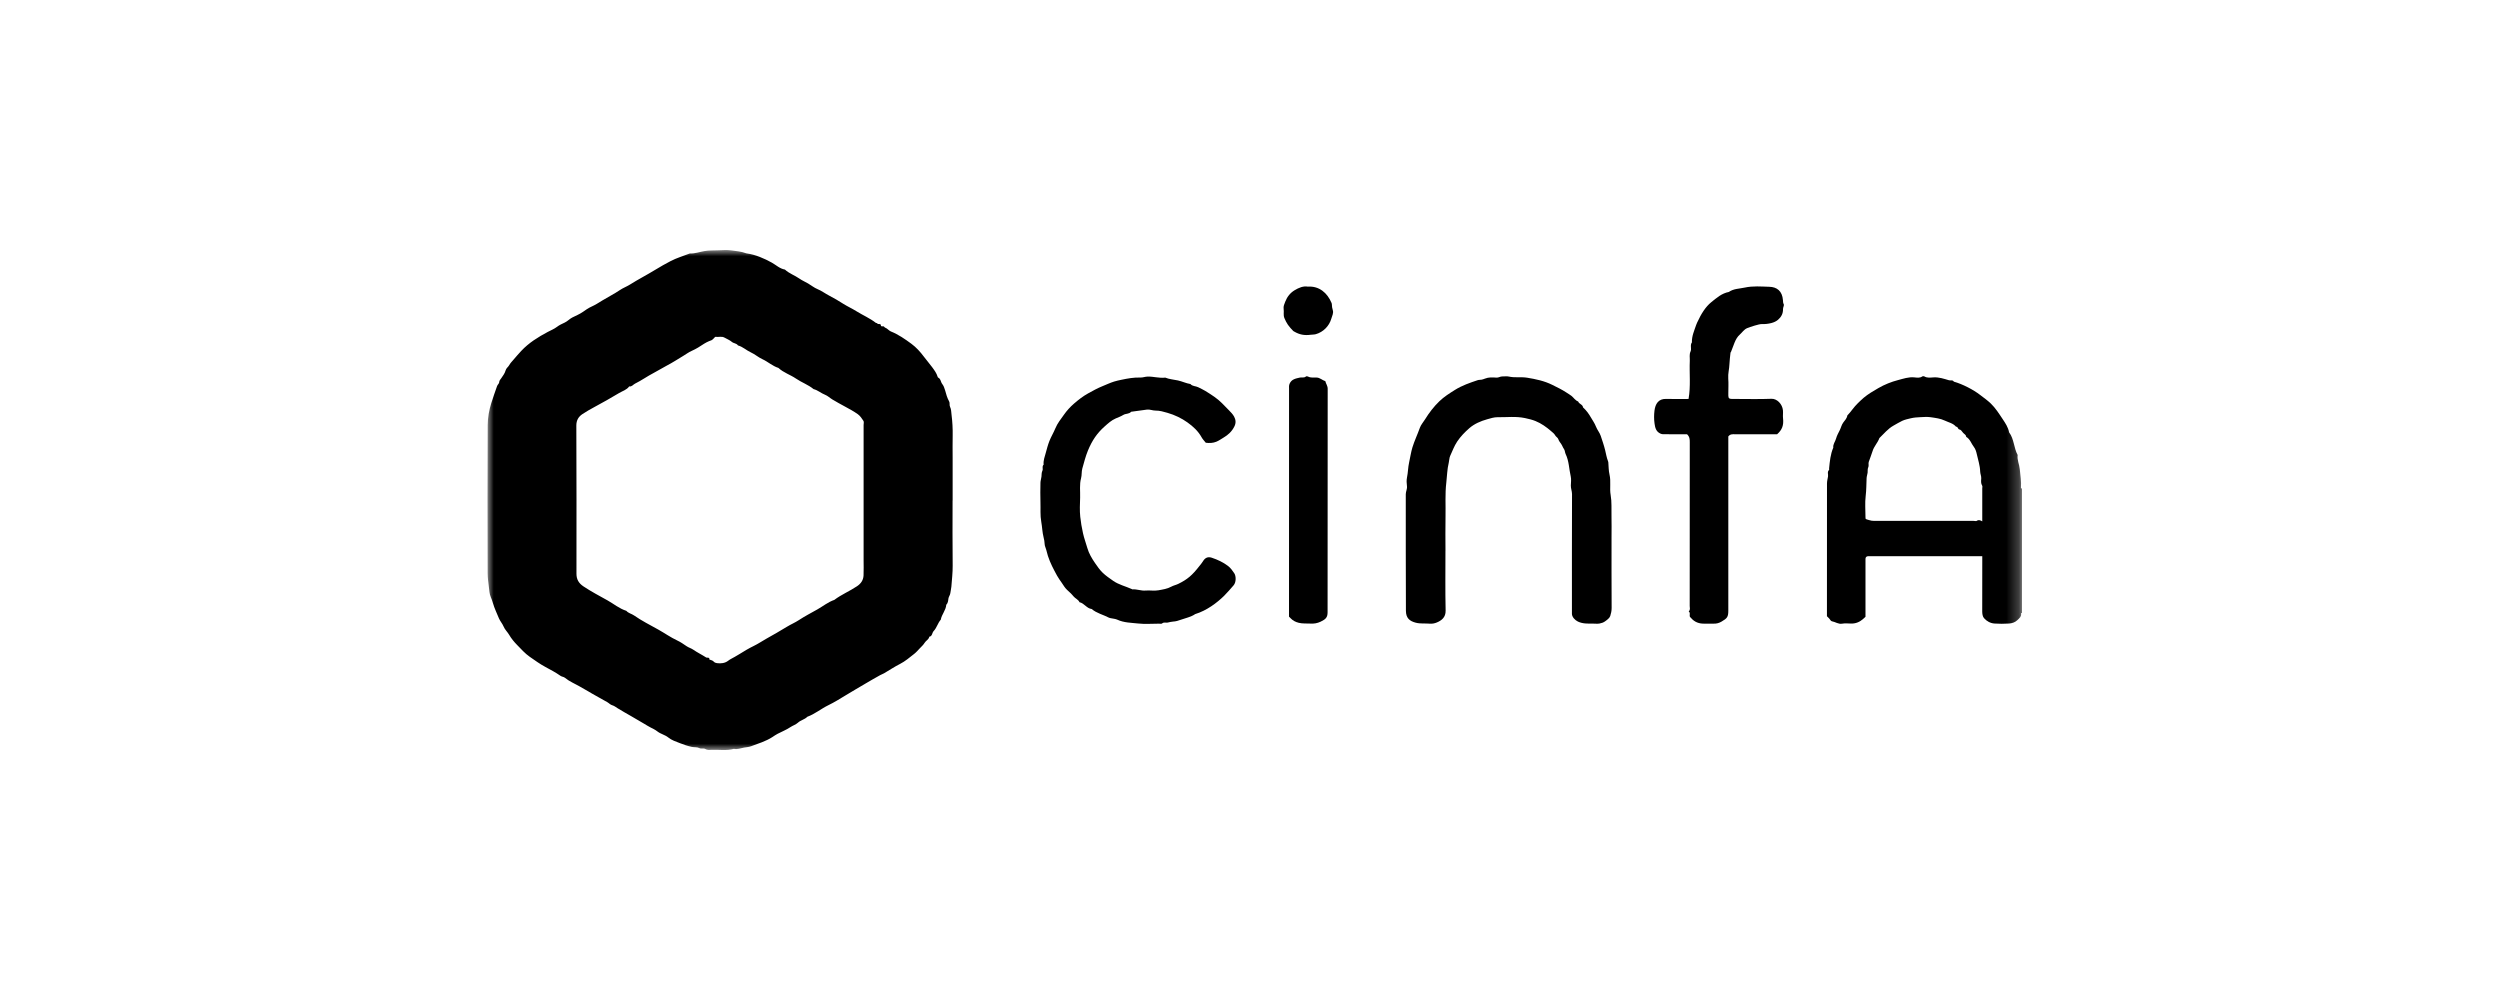 <svg width="200" height="80" viewBox="0 0 200 80" fill="none" xmlns="http://www.w3.org/2000/svg">
<mask id="mask0_1710_505" style="mask-type:luminance" maskUnits="userSpaceOnUse" x="39" y="20" width="123" height="40">
<path d="M161.753 20H39V60H161.753V20Z" fill="white"/>
</mask>
<g mask="url(#mask0_1710_505)">
<path d="M161.753 49.034C161.729 49.045 161.682 49.058 161.683 49.063C161.733 49.333 161.535 49.469 161.376 49.622C161.193 49.797 160.952 49.865 160.717 49.883C160.333 49.909 159.945 49.91 159.561 49.883C159.23 49.86 158.932 49.696 158.721 49.451C158.611 49.324 158.578 49.112 158.578 48.915C158.585 47.588 158.582 46.263 158.582 44.936V44.495H149.703C149.617 44.495 149.531 44.49 149.446 44.495C149.32 44.505 149.243 44.574 149.239 44.705C149.237 44.804 149.239 44.904 149.239 45.004V49.344C149.188 49.392 149.124 49.45 149.062 49.506C148.79 49.753 148.476 49.888 148.106 49.885C147.864 49.885 147.613 49.849 147.379 49.893C147.065 49.951 146.831 49.749 146.55 49.702C146.464 49.688 146.401 49.549 146.325 49.468C146.276 49.417 146.223 49.366 146.155 49.299C146.155 45.781 146.155 42.231 146.159 38.682C146.159 38.494 146.21 38.306 146.242 38.119C146.271 37.946 146.16 37.751 146.324 37.595C146.345 37.575 146.324 37.512 146.328 37.469C146.385 36.905 146.433 36.34 146.663 35.812C146.626 35.539 146.819 35.334 146.884 35.089C146.948 34.851 147.076 34.628 147.187 34.403C147.286 34.202 147.325 33.981 147.471 33.789C147.595 33.626 147.755 33.463 147.786 33.238C148.091 32.928 148.317 32.548 148.636 32.249C148.787 32.107 148.93 31.96 149.091 31.825C149.458 31.518 149.862 31.284 150.271 31.047C150.769 30.76 151.302 30.547 151.845 30.406C152.258 30.299 152.68 30.147 153.133 30.189C153.346 30.209 153.579 30.258 153.784 30.115C153.823 30.088 153.909 30.09 153.951 30.115C154.187 30.254 154.444 30.205 154.689 30.19C155.123 30.165 155.523 30.305 155.925 30.422C156.05 30.458 156.218 30.374 156.307 30.532C157.015 30.73 157.878 31.183 158.398 31.586C158.692 31.813 158.997 32.023 159.265 32.282C159.644 32.649 159.922 33.09 160.208 33.521C160.427 33.85 160.656 34.183 160.728 34.587C161.134 35.125 161.099 35.828 161.412 36.401C161.356 36.794 161.547 37.149 161.582 37.528C161.63 38.028 161.715 38.526 161.675 39.032C161.674 39.051 161.728 39.077 161.757 39.099V49.029L161.753 49.034ZM158.581 41.709V39.067C158.581 38.996 158.608 38.908 158.576 38.857C158.463 38.675 158.484 38.481 158.499 38.291C158.515 38.093 158.419 37.914 158.414 37.727C158.402 37.248 158.247 36.798 158.146 36.339C158.101 36.136 158.036 35.914 157.911 35.756C157.701 35.49 157.613 35.129 157.294 34.947C157.29 34.78 157.133 34.727 157.047 34.623C156.965 34.525 156.873 34.373 156.775 34.365C156.604 34.35 156.653 34.113 156.485 34.14C156.25 33.855 155.883 33.793 155.577 33.644C155.237 33.48 154.833 33.434 154.449 33.377C154.184 33.339 153.908 33.358 153.637 33.373C153.378 33.386 153.112 33.401 152.862 33.463C152.631 33.52 152.384 33.568 152.177 33.667C151.942 33.779 151.71 33.92 151.478 34.05C151.028 34.301 150.716 34.7 150.353 35.044C150.219 35.421 149.916 35.709 149.802 36.099C149.717 36.389 149.592 36.668 149.499 36.956C149.453 37.099 149.531 37.251 149.453 37.407C149.396 37.522 149.427 37.68 149.409 37.816C149.388 37.962 149.335 38.105 149.328 38.252C149.306 38.724 149.313 39.196 149.255 39.671C149.186 40.232 149.238 40.81 149.239 41.379C149.239 41.554 149.255 41.519 149.495 41.599C149.644 41.649 149.785 41.672 149.934 41.672C152.589 41.672 155.244 41.672 157.898 41.672C157.984 41.672 158.094 41.706 158.149 41.665C158.292 41.562 158.417 41.617 158.582 41.709H158.581Z" fill="black"/>
<path d="M76.206 40.034C76.206 41.773 76.192 43.514 76.214 45.254C76.22 45.818 76.15 46.371 76.11 46.93C76.098 47.1 76.046 47.273 76.027 47.45C76.011 47.603 75.889 47.743 75.872 47.895C75.851 48.077 75.835 48.247 75.701 48.384C75.672 48.822 75.336 49.149 75.263 49.571C75.021 49.846 74.941 50.227 74.692 50.486C74.556 50.628 74.594 50.897 74.343 50.938C74.304 51.164 74.077 51.244 73.971 51.423C73.873 51.589 73.719 51.723 73.585 51.864C73.439 52.019 73.297 52.185 73.129 52.316C72.766 52.597 72.422 52.901 72.005 53.113C71.565 53.335 71.155 53.612 70.728 53.861C70.627 53.92 70.51 53.956 70.407 54.015C70.002 54.243 69.595 54.471 69.195 54.711C68.691 55.011 68.181 55.303 67.681 55.609C67.216 55.893 66.748 56.183 66.262 56.42C65.687 56.701 65.192 57.12 64.588 57.341C64.378 57.56 64.064 57.605 63.836 57.814C63.668 57.969 63.422 58.042 63.219 58.178C62.903 58.39 62.539 58.531 62.2 58.709C62.058 58.783 61.926 58.877 61.791 58.965C61.263 59.305 60.664 59.485 60.081 59.701C59.905 59.766 59.711 59.775 59.529 59.807C59.261 59.853 58.993 59.97 58.71 59.907C58.114 60.077 57.505 59.962 56.903 59.989C56.741 59.997 56.582 60.015 56.418 59.916C56.286 59.839 56.107 59.934 55.935 59.843C55.766 59.754 55.539 59.796 55.335 59.751C55.007 59.678 54.688 59.57 54.386 59.449C54.072 59.323 53.739 59.224 53.456 58.994C53.206 58.789 52.847 58.717 52.593 58.516C52.416 58.377 52.229 58.291 52.037 58.193C51.86 58.103 51.692 57.994 51.518 57.892C51.174 57.691 50.827 57.491 50.484 57.287C50.13 57.077 49.763 56.885 49.413 56.662C49.279 56.578 49.136 56.465 49 56.428C48.821 56.379 48.726 56.253 48.587 56.175C48.367 56.051 48.148 55.925 47.926 55.804C47.202 55.411 46.51 54.964 45.772 54.596C45.57 54.495 45.377 54.368 45.199 54.226C45.088 54.138 44.954 54.147 44.834 54.062C44.454 53.796 44.039 53.576 43.63 53.356C43.189 53.12 42.79 52.827 42.38 52.544C41.993 52.275 41.689 51.924 41.365 51.594C41.127 51.352 40.904 51.079 40.733 50.787C40.597 50.554 40.392 50.374 40.286 50.118C40.189 49.886 40.008 49.691 39.911 49.46C39.745 49.059 39.556 48.664 39.433 48.246C39.386 48.082 39.329 47.919 39.261 47.761C39.154 47.51 39.145 47.231 39.112 46.974C39.064 46.606 39.014 46.228 39.012 45.856C39.002 41.906 38.995 37.954 39.016 34.003C39.019 33.414 39.124 32.824 39.304 32.245C39.445 31.79 39.608 31.343 39.763 30.895C39.807 30.765 39.932 30.684 39.935 30.585C39.939 30.433 40.032 30.365 40.099 30.262C40.232 30.063 40.389 29.862 40.447 29.638C40.498 29.444 40.658 29.361 40.74 29.209C40.824 29.054 40.952 28.923 41.069 28.788C41.278 28.545 41.486 28.301 41.705 28.068C42.309 27.424 43.049 26.966 43.82 26.555C44.065 26.424 44.332 26.32 44.55 26.154C44.746 26.003 44.965 25.906 45.181 25.804C45.403 25.7 45.562 25.513 45.783 25.4C46.065 25.257 46.364 25.138 46.628 24.954C46.846 24.8 47.069 24.642 47.311 24.534C47.618 24.398 47.895 24.217 48.178 24.043C48.644 23.757 49.135 23.516 49.591 23.206C49.838 23.037 50.131 22.931 50.393 22.767C51.058 22.347 51.758 21.99 52.429 21.578C52.822 21.336 53.233 21.107 53.643 20.891C54.13 20.635 54.671 20.478 55.187 20.278C55.588 20.297 55.968 20.152 56.355 20.087C56.72 20.025 57.076 20.037 57.436 20.025C57.792 20.012 58.155 19.984 58.506 20.032C58.903 20.086 59.311 20.118 59.692 20.263C59.717 20.273 59.745 20.275 59.772 20.279C60.428 20.368 61.162 20.684 61.742 21.009C62.086 21.201 62.384 21.496 62.794 21.566C63.133 21.881 63.579 22.026 63.953 22.288C64.168 22.44 64.417 22.544 64.647 22.678C64.9 22.826 65.134 23.021 65.402 23.13C65.74 23.267 66.022 23.491 66.342 23.653C66.724 23.846 67.086 24.068 67.448 24.296C67.795 24.515 68.173 24.685 68.523 24.904C69.033 25.221 69.591 25.456 70.068 25.829C70.097 25.852 70.173 25.842 70.178 25.862C70.224 26.011 70.449 25.821 70.469 26.029C70.485 26.189 70.676 26.032 70.744 26.155C70.778 26.215 70.879 26.234 70.944 26.281C71.055 26.358 71.152 26.469 71.275 26.518C71.877 26.76 72.406 27.131 72.917 27.507C73.292 27.783 73.621 28.145 73.911 28.534C74.123 28.819 74.36 29.086 74.572 29.375C74.749 29.616 74.923 29.849 75.01 30.137C75.018 30.163 75.031 30.196 75.051 30.205C75.267 30.305 75.25 30.554 75.377 30.716C75.488 30.856 75.556 31.041 75.606 31.218C75.692 31.525 75.77 31.832 75.93 32.111C76.008 32.246 75.928 32.397 76.007 32.552C76.101 32.736 76.097 32.972 76.124 33.186C76.194 33.742 76.225 34.301 76.214 34.862C76.2 35.446 76.211 36.032 76.211 36.617V40.04L76.206 40.034ZM57.211 26.951C57.137 27.027 57.067 27.12 56.975 27.186C56.903 27.239 56.805 27.254 56.721 27.294C56.59 27.356 56.454 27.414 56.333 27.495C56.013 27.712 55.687 27.914 55.33 28.073C55.099 28.175 54.894 28.33 54.676 28.461C54.23 28.729 53.794 29.016 53.333 29.254C52.98 29.437 52.646 29.654 52.291 29.837C51.784 30.099 51.316 30.439 50.801 30.692C50.648 30.767 50.543 30.953 50.336 30.912C50.137 31.195 49.798 31.279 49.526 31.444C48.878 31.837 48.215 32.204 47.549 32.565C47.221 32.743 46.895 32.927 46.588 33.132C46.287 33.333 46.105 33.617 46.107 34.043C46.126 37.995 46.119 41.947 46.117 45.898C46.117 46.342 46.289 46.651 46.673 46.909C47.296 47.326 47.959 47.671 48.61 48.036C49.106 48.314 49.551 48.692 50.106 48.866C50.271 49.058 50.528 49.099 50.723 49.235C51.337 49.664 52.008 50 52.658 50.363C53.168 50.648 53.645 50.989 54.178 51.238C54.439 51.359 54.688 51.532 54.929 51.696C55.098 51.812 55.291 51.859 55.46 51.975C55.787 52.202 56.151 52.377 56.486 52.594C56.573 52.651 56.774 52.542 56.752 52.763C56.875 52.814 57.011 52.822 57.111 52.941C57.164 53.004 57.272 53.041 57.359 53.052C57.681 53.094 58.004 53.057 58.258 52.856C58.421 52.726 58.609 52.656 58.779 52.549C58.902 52.471 59.033 52.405 59.157 52.327C59.528 52.093 59.903 51.868 60.3 51.676C60.645 51.508 60.967 51.291 61.303 51.1C61.859 50.787 62.417 50.472 62.961 50.137C63.268 49.949 63.605 49.808 63.9 49.614C64.382 49.297 64.891 49.036 65.389 48.753C65.839 48.498 66.246 48.163 66.745 47.992C67.312 47.562 67.975 47.294 68.564 46.897C68.883 46.683 69.068 46.404 69.084 46.031C69.103 45.618 69.088 45.204 69.088 44.791C69.088 41.196 69.088 37.6 69.088 34.006C69.088 33.892 69.128 33.752 69.076 33.671C68.951 33.475 68.809 33.267 68.624 33.135C68.3 32.903 67.945 32.714 67.594 32.523C67.254 32.339 66.916 32.155 66.585 31.955C66.387 31.836 66.215 31.663 66.011 31.584C65.686 31.46 65.426 31.212 65.086 31.129C64.66 30.777 64.13 30.597 63.679 30.287C63.226 29.977 62.683 29.816 62.275 29.434C61.799 29.285 61.432 28.934 60.982 28.73C60.668 28.588 60.401 28.342 60.086 28.2C59.72 28.036 59.429 27.74 59.036 27.634C58.924 27.456 58.699 27.48 58.548 27.352C58.38 27.207 58.16 27.123 57.965 27.012C57.739 26.884 57.496 26.98 57.261 26.949C57.247 26.948 57.232 26.949 57.209 26.949L57.211 26.951Z" fill="black"/>
<path d="M115.636 44.06C115.636 45.657 115.614 47.255 115.65 48.851C115.662 49.383 115.328 49.639 114.943 49.799C114.769 49.871 114.58 49.91 114.38 49.893C114.007 49.86 113.635 49.914 113.256 49.815C112.769 49.687 112.478 49.448 112.473 48.867C112.455 45.758 112.467 42.65 112.462 39.54C112.462 39.318 112.586 39.121 112.557 38.89C112.528 38.665 112.513 38.426 112.558 38.208C112.643 37.806 112.64 37.392 112.729 36.995C112.82 36.592 112.875 36.181 112.996 35.783C113.161 35.252 113.403 34.751 113.587 34.228C113.673 33.982 113.865 33.774 114.005 33.547C114.33 33.02 114.703 32.531 115.149 32.102C115.521 31.743 115.956 31.469 116.393 31.195C116.959 30.838 117.584 30.625 118.211 30.415C118.314 30.381 118.43 30.394 118.537 30.372C118.627 30.353 118.716 30.321 118.802 30.287C119.097 30.169 119.407 30.186 119.709 30.21C119.889 30.225 120.021 30.107 120.188 30.115C120.359 30.121 120.538 30.086 120.7 30.123C121.186 30.234 121.685 30.139 122.163 30.215C122.856 30.328 123.548 30.471 124.192 30.793C124.572 30.983 124.956 31.165 125.31 31.4C125.444 31.489 125.587 31.569 125.713 31.668C125.898 31.813 126.018 32.036 126.254 32.119C126.322 32.328 126.618 32.348 126.644 32.593C126.891 32.817 127.087 33.077 127.254 33.366C127.4 33.619 127.573 33.855 127.679 34.133C127.778 34.391 127.974 34.61 128.06 34.873C128.183 35.25 128.317 35.625 128.411 36.013C128.484 36.309 128.53 36.614 128.644 36.9C128.653 36.925 128.663 36.95 128.665 36.977C128.694 37.308 128.685 37.647 128.761 37.966C128.889 38.51 128.758 39.066 128.852 39.598C128.951 40.161 128.905 40.718 128.92 41.277C128.935 41.833 128.923 42.389 128.923 42.945C128.923 44.842 128.918 46.738 128.931 48.635C128.933 48.863 128.884 49.083 128.82 49.279C128.763 49.452 128.563 49.594 128.399 49.712C128.275 49.802 128.113 49.856 127.96 49.883C127.793 49.912 127.618 49.889 127.447 49.889C127.034 49.889 126.624 49.912 126.231 49.724C125.998 49.612 125.764 49.364 125.754 49.116C125.75 49.031 125.754 48.945 125.754 48.859C125.754 45.75 125.75 42.641 125.762 39.532C125.762 39.29 125.661 39.075 125.667 38.84C125.673 38.597 125.713 38.344 125.659 38.114C125.52 37.517 125.526 36.887 125.248 36.316C125.187 36.192 125.207 36.041 125.104 35.9C125.028 35.797 124.981 35.642 124.896 35.52C124.813 35.4 124.712 35.281 124.67 35.145C124.625 34.999 124.482 34.956 124.415 34.829C124.347 34.697 124.209 34.596 124.091 34.493C123.714 34.163 123.305 33.873 122.841 33.684C122.574 33.576 122.285 33.507 121.997 33.446C121.267 33.291 120.534 33.388 119.803 33.377C119.527 33.373 119.246 33.466 118.975 33.541C118.448 33.689 117.948 33.908 117.557 34.245C117.191 34.563 116.849 34.914 116.572 35.328C116.333 35.687 116.193 36.086 116.014 36.47C115.938 36.634 115.945 36.836 115.9 37.02C115.771 37.543 115.767 38.084 115.704 38.614C115.597 39.519 115.662 40.419 115.642 41.319C115.622 42.231 115.638 43.145 115.638 44.057L115.636 44.06Z" fill="black"/>
<path d="M96.456 35.412C96.356 35.283 96.217 35.146 96.126 34.98C95.852 34.486 95.452 34.12 95.001 33.797C94.539 33.466 93.993 33.198 93.399 33.027C93.086 32.937 92.778 32.843 92.442 32.847C92.212 32.851 91.987 32.736 91.749 32.769C91.331 32.828 90.911 32.885 90.491 32.941C90.329 33.135 90.064 33.072 89.866 33.193C89.676 33.309 89.463 33.388 89.256 33.476C88.912 33.624 88.639 33.876 88.368 34.118C87.757 34.661 87.367 35.241 87.037 36.039C86.845 36.504 86.723 36.995 86.586 37.478C86.515 37.726 86.554 38.004 86.487 38.252C86.346 38.767 86.427 39.286 86.411 39.802C86.395 40.316 86.365 40.833 86.42 41.34C86.468 41.779 86.54 42.218 86.639 42.655C86.73 43.063 86.873 43.446 86.987 43.841C87.115 44.285 87.346 44.67 87.601 45.042C87.786 45.312 87.977 45.588 88.21 45.814C88.463 46.059 88.761 46.26 89.051 46.464C89.501 46.779 90.041 46.9 90.535 47.122C90.559 47.133 90.585 47.151 90.608 47.15C90.959 47.123 91.288 47.276 91.644 47.244C91.985 47.213 92.338 47.286 92.669 47.224C93.017 47.159 93.379 47.113 93.703 46.933C93.874 46.837 94.078 46.8 94.254 46.714C94.997 46.352 95.376 46.025 95.962 45.27C96.053 45.151 96.156 45.039 96.232 44.911C96.401 44.621 96.63 44.515 96.936 44.616C97.406 44.771 97.852 44.981 98.244 45.278C98.444 45.43 98.602 45.651 98.743 45.864C98.894 46.092 98.9 46.589 98.683 46.832C98.432 47.115 98.191 47.408 97.923 47.671C97.373 48.209 96.552 48.842 95.614 49.128C95.269 49.367 94.856 49.438 94.472 49.578C94.272 49.651 94.067 49.717 93.846 49.726C93.7 49.732 93.555 49.778 93.41 49.807C93.265 49.836 93.107 49.75 92.966 49.879C92.918 49.922 92.803 49.893 92.718 49.893C92.161 49.893 91.598 49.941 91.049 49.88C90.49 49.818 89.912 49.82 89.379 49.573C89.236 49.506 89.067 49.5 88.911 49.464C88.846 49.45 88.774 49.444 88.717 49.415C88.26 49.174 87.739 49.064 87.334 48.721C86.934 48.674 86.74 48.258 86.359 48.177C86.263 47.955 86.019 47.882 85.875 47.702C85.724 47.514 85.54 47.351 85.362 47.186C85.189 47.024 85.076 46.823 84.945 46.631C84.817 46.442 84.679 46.264 84.568 46.06C84.287 45.549 84.016 45.035 83.835 44.48C83.782 44.315 83.737 44.148 83.698 43.98C83.662 43.824 83.575 43.686 83.571 43.517C83.567 43.342 83.531 43.166 83.489 42.997C83.383 42.584 83.376 42.156 83.301 41.744C83.206 41.223 83.256 40.709 83.237 40.193C83.219 39.666 83.227 39.137 83.237 38.609C83.24 38.449 83.3 38.291 83.317 38.131C83.334 37.968 83.317 37.811 83.396 37.649C83.465 37.51 83.334 37.312 83.49 37.175C83.455 36.84 83.579 36.532 83.664 36.219C83.751 35.9 83.835 35.577 83.956 35.272C84.093 34.929 84.289 34.609 84.428 34.268C84.593 33.864 84.866 33.531 85.111 33.184C85.342 32.854 85.622 32.545 85.927 32.283C86.273 31.985 86.633 31.702 87.044 31.474C87.428 31.261 87.806 31.051 88.215 30.887C88.521 30.764 88.82 30.62 89.135 30.523C89.326 30.464 89.524 30.422 89.719 30.381C90.219 30.276 90.718 30.184 91.234 30.203C91.421 30.21 91.61 30.133 91.798 30.127C92.273 30.111 92.741 30.27 93.22 30.209C93.546 30.343 93.899 30.362 94.237 30.436C94.578 30.512 94.892 30.668 95.235 30.723C95.399 30.913 95.656 30.877 95.857 30.979C96.047 31.076 96.24 31.162 96.421 31.272C96.674 31.424 96.92 31.587 97.164 31.755C97.596 32.053 97.944 32.445 98.309 32.816C98.464 32.973 98.624 33.136 98.728 33.327C98.859 33.568 98.893 33.825 98.755 34.106C98.561 34.506 98.263 34.783 97.892 35.003C97.697 35.118 97.511 35.256 97.303 35.339C97.045 35.444 96.764 35.459 96.452 35.419L96.456 35.412Z" fill="black"/>
<path d="M142.166 34.739C141.04 34.739 139.912 34.739 138.784 34.739C138.605 34.739 138.421 34.715 138.265 34.915V48.845C138.265 49.359 138.174 49.465 137.721 49.729C137.517 49.848 137.325 49.897 137.102 49.892C136.859 49.886 136.616 49.884 136.373 49.892C135.935 49.906 135.564 49.774 135.277 49.432C135.249 49.399 135.217 49.371 135.19 49.345C135.141 49.2 135.252 49.027 135.096 48.909C135.247 48.788 135.175 48.621 135.176 48.475C135.18 44.111 135.179 39.748 135.182 35.383C135.182 35.158 135.179 34.941 134.963 34.741C134.39 34.741 133.78 34.745 133.171 34.738C133.065 34.738 132.964 34.743 132.848 34.694C132.47 34.533 132.407 34.194 132.362 33.871C132.315 33.535 132.317 33.184 132.359 32.846C132.424 32.326 132.67 31.894 133.283 31.913C133.879 31.931 134.477 31.917 135.084 31.917C135.267 30.888 135.139 29.87 135.184 28.858C135.195 28.612 135.129 28.367 135.245 28.114C135.346 27.896 135.186 27.615 135.353 27.389C135.334 26.89 135.543 26.448 135.695 25.991C135.717 25.928 135.743 25.868 135.77 25.808C136.104 25.084 136.449 24.544 136.895 24.181C137.319 23.835 137.739 23.465 138.307 23.357C138.69 23.089 139.146 23.101 139.577 23.007C140.238 22.862 140.9 22.924 141.556 22.943C142.142 22.96 142.584 23.27 142.637 24.023C142.645 24.131 142.639 24.229 142.699 24.341C142.747 24.431 142.637 24.594 142.641 24.722C142.653 25.081 142.499 25.362 142.241 25.583C142.091 25.711 141.907 25.792 141.707 25.844C141.449 25.91 141.192 25.935 140.927 25.927C140.725 25.921 140.009 26.154 139.777 26.249C139.514 26.358 139.378 26.597 139.181 26.77C138.985 26.943 138.868 27.16 138.764 27.409C138.664 27.652 138.583 27.904 138.482 28.147C138.472 28.171 138.441 28.191 138.44 28.215C138.41 28.517 138.366 28.819 138.356 29.12C138.345 29.51 138.229 29.887 138.26 30.283C138.29 30.666 138.266 31.052 138.266 31.437C138.266 31.509 138.264 31.58 138.266 31.652C138.274 31.856 138.33 31.909 138.548 31.915C138.62 31.918 138.692 31.915 138.763 31.915C139.748 31.915 140.736 31.943 141.719 31.903C142.155 31.886 142.584 32.318 142.635 32.822C142.657 33.034 142.618 33.252 142.643 33.463C142.71 34.043 142.555 34.4 142.168 34.741L142.166 34.739Z" fill="black"/>
<path d="M103.121 49.334C103.121 43.26 103.121 37.185 103.124 31.11C103.124 30.975 103.105 30.846 103.167 30.701C103.328 30.327 103.667 30.282 103.99 30.206C104.147 30.169 104.323 30.25 104.472 30.122C104.503 30.094 104.593 30.098 104.637 30.122C104.86 30.241 105.098 30.196 105.332 30.204C105.6 30.213 105.785 30.421 106.026 30.492C106.072 30.7 106.215 30.863 106.215 31.101C106.206 37.062 106.209 43.022 106.207 48.984C106.207 49.398 106.052 49.542 105.654 49.733C105.376 49.867 105.106 49.905 104.819 49.886C104.515 49.868 104.217 49.901 103.906 49.826C103.629 49.758 103.426 49.645 103.243 49.455C103.203 49.414 103.162 49.374 103.122 49.333L103.121 49.334Z" fill="black"/>
<path d="M104.644 22.93C105.534 22.874 106.184 23.43 106.519 24.225C106.535 24.26 106.547 24.301 106.548 24.34C106.552 24.504 106.571 24.657 106.625 24.82C106.698 25.044 106.569 25.272 106.507 25.49C106.339 26.085 105.857 26.568 105.263 26.735C105.133 26.771 104.99 26.763 104.853 26.781C104.35 26.849 103.956 26.772 103.535 26.524C103.512 26.511 103.484 26.502 103.466 26.485C103.312 26.326 103.163 26.168 103.034 25.983C102.916 25.813 102.836 25.644 102.755 25.456C102.646 25.2 102.731 24.958 102.691 24.715C102.657 24.503 102.75 24.316 102.822 24.129C102.971 23.747 103.219 23.429 103.568 23.22C103.904 23.018 104.269 22.86 104.643 22.933L104.644 22.93Z" fill="black"/>
</g>
</svg>
